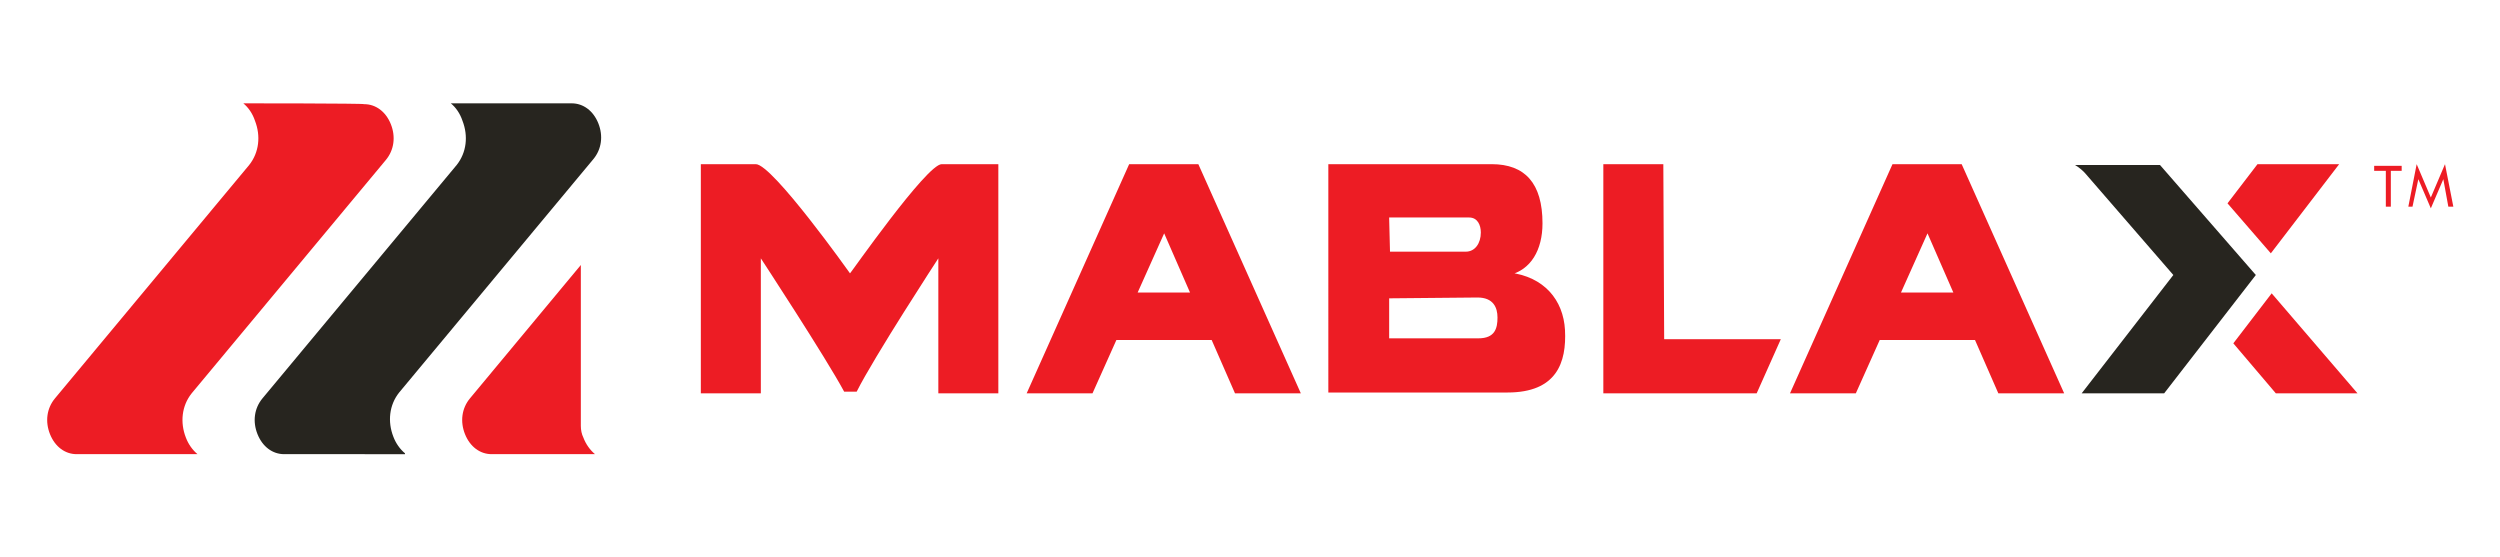 <?xml version="1.0" encoding="UTF-8"?> <svg xmlns="http://www.w3.org/2000/svg" xmlns:xlink="http://www.w3.org/1999/xlink" version="1.1" id="Layer_1" x="0px" y="0px" viewBox="0 0 300 66.8" style="enable-background:new 0 0 300 66.8;" xml:space="preserve"> <style type="text/css"> .st0{fill:#ED1C24;} .st1{fill:#27251F;} .st2{fill-rule:evenodd;clip-rule:evenodd;fill:#27251F;} .st3{fill-rule:evenodd;clip-rule:evenodd;fill:#ED1C24;} </style> <g> <path class="st0" d="M113,19.7h6.8v27.5h-7.2l0-16.2c0,0-7.7,11.8-9.8,16h-1.5c-2.2-4.1-10-16-10-16l0,16.2h-7.2V19.7h6.6 c2,0,11.3,13.1,11.3,13.1C102,32.9,111.2,19.7,113,19.7"></path> </g> <g> <polygon class="st0" points="143.8,19.7 156.1,47.2 148.2,47.2 145.4,40.8 133.6,40.8 136.1,35.1 142.8,35.1 139.7,28 131.1,47.2 123.2,47.2 135.5,19.7 "></polygon> </g> <g> <path class="st0" d="M166.7,35.8v11.3h-7.3V19.7h19.6c4,0,6.1,2.3,6.1,7.1c0,3.2-1.4,5.6-4,6.2l0-0.3c4.2,0.5,6.5,3.3,6.7,6.9 c0.2,3.9-1,7.5-6.9,7.5h-14.9l-2.9-6.5h14.3c2,0,2.3-1.2,2.3-2.5c0-1.2-0.5-2.4-2.4-2.4L166.7,35.8L166.7,35.8z M166.7,26.2l0.1,4 h9.1c1.1,0,1.8-1,1.8-2.3c0-0.9-0.4-1.8-1.4-1.8H166.7z"></path> </g> <g> <polygon class="st0" points="199.6,19.7 199.7,40.7 213.7,40.7 210.8,47.2 192.4,47.2 192.4,19.7 "></polygon> </g> <g> <polygon class="st0" points="235.4,19.7 247.7,47.2 239.8,47.2 237,40.8 223.7,40.8 226.2,35.1 234.4,35.1 231.3,28 222.7,47.2 214.8,47.2 227.1,19.7 "></polygon> </g> <g> <polygon class="st0" points="268,41.2 272.6,35.2 282.9,47.2 273.1,47.2 "></polygon> </g> <g> <polygon class="st0" points="267.3,24.4 270.9,19.7 280.7,19.7 272.5,30.4 "></polygon> </g> <g> <path class="st1" d="M249.8,47.2l11-14.2l-10.4-12c-0.4-0.5-0.9-0.9-1.4-1.2h10.2l11.5,13.2l-11,14.2H249.8z"></path> </g> <g> <polygon class="st0" points="286.3,24.8 286.3,20.5 284.9,20.5 284.9,19.9 288.2,19.9 288.2,20.5 286.9,20.5 286.9,24.8 "></polygon> </g> <g> <polygon class="st0" points="291.7,25 290.2,21.5 289.5,24.8 289,24.8 290,19.7 291.7,23.7 293.4,19.7 294.4,24.8 293.8,24.8 293.2,21.5 "></polygon> </g> <g> <path class="st2" d="M48.6,54.4c-0.6-0.5-1.1-1.2-1.4-2c-0.7-1.8-0.5-3.8,0.7-5.3l23.3-28c1-1.2,1.2-2.8,0.6-4.3 c-0.6-1.5-1.8-2.4-3.2-2.4H54.1c0.6,0.5,1.1,1.2,1.4,2.1c0.7,1.8,0.5,3.8-0.7,5.3l-23.3,28c-1,1.2-1.2,2.8-0.6,4.3 c0.6,1.5,1.8,2.4,3.2,2.4H48.6z"></path> </g> <g> <path class="st3" d="M29.2,12.4c0.6,0.5,1.1,1.2,1.4,2.1c0.7,1.8,0.5,3.8-0.7,5.3l-23.3,28c-1,1.2-1.2,2.8-0.6,4.3 c0.6,1.5,1.8,2.4,3.2,2.4h14.5c-0.6-0.5-1.1-1.2-1.4-2c-0.7-1.8-0.5-3.8,0.7-5.3l23.3-28c1-1.2,1.2-2.8,0.6-4.3 c-0.6-1.5-1.8-2.4-3.2-2.4C43.7,12.4,29.2,12.4,29.2,12.4z"></path> </g> <g> <path class="st3" d="M69.7,50l0-18.2l-13.3,16c-1,1.2-1.2,2.8-0.6,4.3c0.6,1.5,1.8,2.4,3.2,2.4h12.4c-0.6-0.5-1.1-1.2-1.4-2 c-0.2-0.4-0.3-0.9-0.3-1.4C69.7,50.7,69.7,50.3,69.7,50"></path> </g> </svg> 